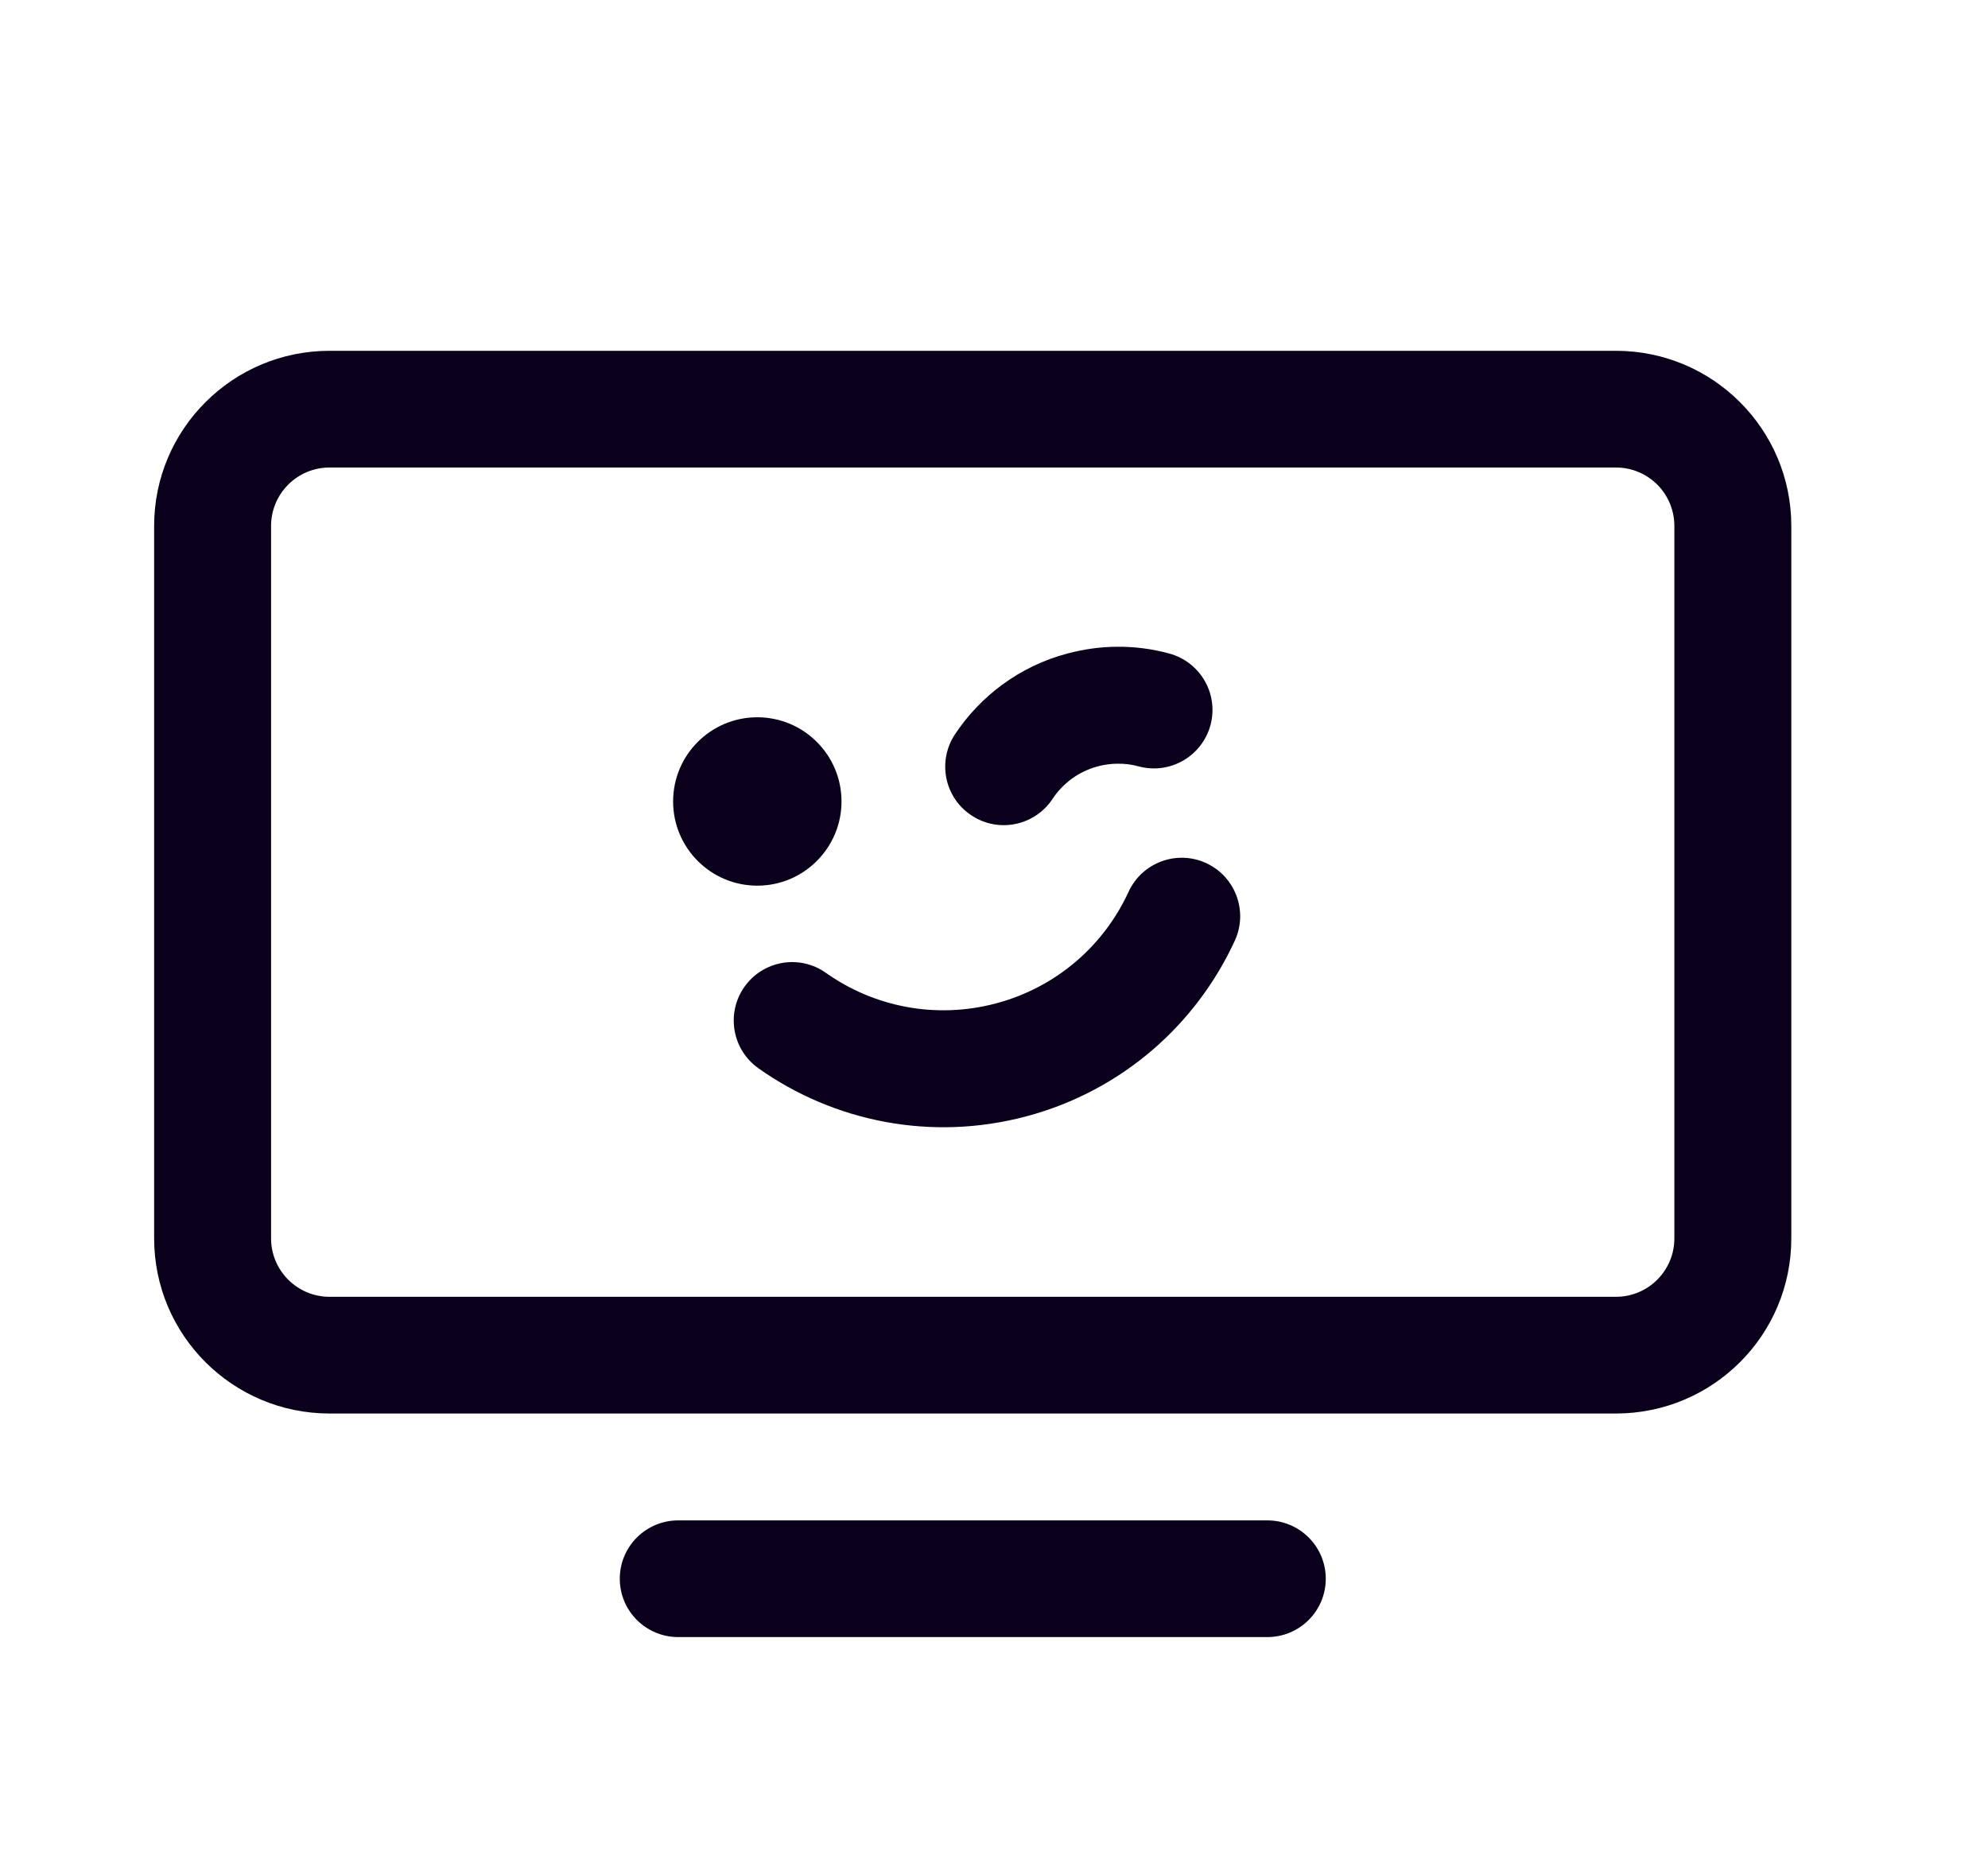 <svg width="17" height="16" viewBox="0 0 17 16" fill="none" xmlns="http://www.w3.org/2000/svg">
<path d="M5.3 13.501C5.3 13.225 5.524 13.002 5.8 13.002H10.837C11.113 13.002 11.337 13.225 11.337 13.501C11.337 13.777 11.113 14 10.837 14H5.8C5.524 14 5.3 13.777 5.3 13.501Z" fill="#0B001B"/>
<path d="M1.318 4.498C1.318 3.671 1.99 3 2.818 3H13.818C14.647 3 15.318 3.671 15.318 4.498V10.59C15.318 11.418 14.647 12.088 13.818 12.088H2.818C1.99 12.088 1.318 11.418 1.318 10.59V4.498ZM13.818 11.09C14.095 11.09 14.318 10.866 14.318 10.59V4.498C14.318 4.222 14.095 3.998 13.818 3.998H2.818C2.542 3.998 2.318 4.222 2.318 4.498V10.59C2.318 10.866 2.542 11.09 2.818 11.09H13.818Z" fill="#0B001B"/>
<path d="M6.476 6.134C6.078 6.134 5.756 6.456 5.756 6.854C5.756 7.251 6.078 7.574 6.476 7.574C6.873 7.574 7.196 7.251 7.196 6.854C7.196 6.456 6.873 6.134 6.476 6.134Z" fill="#0B001B"/>
<path d="M10.314 7.381C10.565 7.497 10.675 7.794 10.559 8.045C10.231 8.758 9.598 9.327 8.779 9.546C7.96 9.765 7.127 9.59 6.486 9.136C6.26 8.976 6.207 8.664 6.366 8.439C6.526 8.213 6.838 8.16 7.063 8.32C7.472 8.609 7.999 8.719 8.52 8.58C9.04 8.441 9.442 8.081 9.651 7.626C9.767 7.375 10.064 7.266 10.314 7.381Z" fill="#0B001B"/>
<path d="M9.737 6.554C9.68 6.538 9.619 6.53 9.557 6.531C9.504 6.531 9.447 6.538 9.386 6.554C9.221 6.599 9.088 6.7 9 6.833C8.847 7.063 8.537 7.126 8.307 6.973C8.076 6.821 8.014 6.51 8.166 6.28C8.383 5.953 8.718 5.697 9.13 5.588L9.131 5.588C9.267 5.552 9.406 5.532 9.548 5.531C9.701 5.529 9.853 5.549 9.999 5.589C10.265 5.661 10.423 5.935 10.351 6.202C10.278 6.468 10.004 6.626 9.737 6.554Z" fill="#0B001B"/>
</svg>
